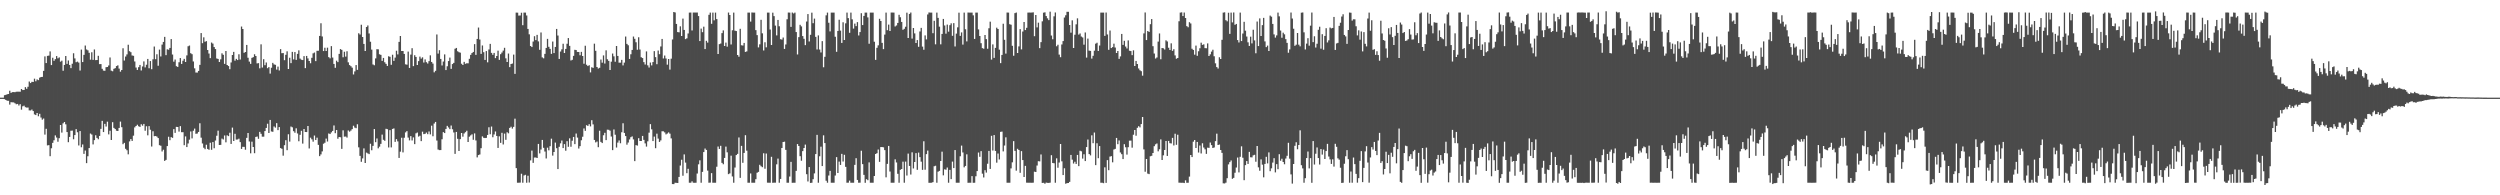 <?xml version="1.0" encoding="UTF-8"?>
<svg xmlns="http://www.w3.org/2000/svg" width="1920" height="150">
  <path d="M0 75.000h1v1.000H0zM1 75.000h1v1.000H1zM2 75.000h1v1.000H2zM3 73.123h1v3.037H3zM4 72.860h1v3.933H4zM5 72.401h1v4.970H5zM6 72.194h1v5.207H6zM7 69.692h1v10.660H7zM8 71.346h1v7.123H8zM9 70.742h1v7.874H9zM10 70.690h1v7.954H10zM11 70.830h1v8.468H11zM12 70.458h1v9.610H12zM13 70.383h1v9.422H13zM14 70.399h1v10.640H14zM15 70.444h1v9.584H15zM16 68.366h1v15.883H16zM17 69.158h1v12.521H17zM18 69.054h1v12.120H18zM19 66.905h1v15.427H19zM20 68.215h1v14.413H20zM21 66.596h1v16.001H21zM22 62.598h1v22.165H22zM23 63.777h1v21.077H23zM24 62.818h1v21.303H24zM25 62.904h1v22.406H25zM26 60.435h1v27.435H26zM27 62.398h1v25.977H27zM28 60.986h1v25.820H28zM29 61.550h1v27.730H29zM30 59.644h1v27.772H30zM31 59.114h1v31.138H31zM32 59.049h1v32.874H32zM33 54.407h1v36.635H33zM34 43.310h1v60.060H34zM35 48.411h1v50.515H35zM36 42.905h1v68.759H36zM37 42.714h1v68.741H37zM38 39.490h1v80.471H38zM39 49.970h1v63.913H39zM40 44.333h1v65.388H40zM41 46.674h1v61.061H41zM42 45.422h1v58.541H42zM43 43.057h1v62.575H43zM44 44.821h1v64.046H44zM45 44.090h1v62.066H45zM46 47.372h1v48.635H46zM47 46.571h1v55.243H47zM48 54.346h1v40.375H48zM49 49.858h1v43.835H49zM50 42.988h1v52.523H50zM51 49.038h1v52.386H51zM52 46.441h1v62.779H52zM53 49.877h1v55.299H53zM54 52.335h1v48.094H54zM55 48.925h1v51.374H55zM56 40.913h1v66.025H56zM57 44.872h1v58.854H57zM58 47.764h1v51.393H58zM59 47.331h1v54.272H59zM60 48.095h1v63.611H60zM61 54.165h1v46.486H61zM62 38.097h1v74.998H62zM63 47.645h1v63.286H63zM64 42.121h1v76.038H64zM65 34.995h1v80.640H65zM66 38.013h1v87.264H66zM67 38.648h1v81.387H67zM68 40.564h1v73.129H68zM69 45.842h1v56.689H69zM70 40.152h1v63.159H70zM71 45.986h1v64.924H71zM72 37.986h1v69.612H72zM73 46.172h1v57.736H73zM74 46.087h1v59.821H74zM75 42.858h1v64.080H75zM76 49.263h1v55.111H76zM77 49.211h1v49.781H77zM78 52.830h1v39.988H78zM79 54.215h1v47.227H79zM80 54.391h1v40.746H80zM81 51.590h1v45.587H81zM82 51.470h1v41.990H82zM83 50.278h1v52.931H83zM84 44.153h1v56.271H84zM85 54.278h1v53.249H85zM86 54.729h1v39.117H86zM87 52.837h1v45.359H87zM88 52.317h1v46.824H88zM89 50.735h1v49.667H89zM90 50.179h1v50.420H90zM91 52.705h1v45.564H91zM92 55.044h1v38.357H92zM93 53.769h1v43.908H93zM94 37.073h1v73.662H94zM95 46.502h1v63.209H95zM96 43.393h1v70.876H96zM97 41.790h1v73.618H97zM98 34.360h1v84.166H98zM99 39.338h1v69.268H99zM100 40.086h1v66.726H100zM101 42.600h1v65.656H101zM102 42.837h1v61.332H102zM103 47.211h1v50.616H103zM104 51.861h1v44.905H104zM105 53.729h1v42.091H105zM106 51.616h1v45.368H106zM107 49.891h1v47.606H107zM108 54.093h1v41.342H108zM109 51.041h1v45.467H109zM110 47.139h1v48.044H110zM111 51.742h1v48.641H111zM112 49.740h1v47.217H112zM113 45.248h1v58.676H113zM114 52.426h1v44.460H114zM115 46.896h1v52.722H115zM116 53.147h1v59.406H116zM117 45.564h1v55.234H117zM118 35.750h1v68.834H118zM119 45.444h1v59.025H119zM120 41.679h1v63.242H120zM121 50.477h1v55.541H121zM122 38.094h1v73.398H122zM123 43.348h1v68.567H123zM124 34.278h1v82.023H124zM125 32.204h1v82.771H125zM126 28.310h1v95.284H126zM127 42.338h1v80.459H127zM128 37.891h1v74.275H128zM129 38.215h1v66.788H129zM130 36.812h1v70.844H130zM131 30.004h1v75.302H131zM132 41.892h1v63.976H132zM133 47.385h1v51.780H133zM134 45.739h1v56.321H134zM135 50.856h1v46.562H135zM136 51.425h1v46.095H136zM137 47.823h1v53.258H137zM138 44.579h1v52.288H138zM139 49.113h1v52.434H139zM140 46.668h1v54.875H140zM141 45.224h1v66.278H141zM142 47.598h1v57.133H142zM143 42.528h1v70.441H143zM144 35.547h1v74.625H144zM145 34.966h1v72.290H145zM146 40.873h1v60.099H146zM147 41.609h1v64.702H147zM148 47.213h1v53.202H148zM149 52.473h1v46.297H149zM150 55.730h1v47.053H150zM151 55.767h1v46.798H151zM152 54.481h1v46.866H152zM153 49.827h1v44.865H153zM154 25.420h1v80.325H154zM155 33.190h1v76.968H155zM156 28.664h1v84.798H156zM157 32.068h1v82.508H157zM158 31.603h1v79.531H158zM159 38.395h1v75.964H159zM160 41.092h1v73.949H160zM161 44.661h1v64.952H161zM162 32.671h1v82.365H162zM163 33.502h1v75.621H163zM164 36.172h1v77.673H164zM165 37.704h1v70.217H165zM166 44.890h1v59.341H166zM167 45.273h1v55.056H167zM168 47.595h1v63.780H168zM169 45.548h1v65.691H169zM170 40.954h1v65.515H170zM171 42.110h1v65.001H171zM172 49.056h1v54.974H172zM173 39.149h1v70.161H173zM174 49.929h1v53.999H174zM175 50.752h1v53.801H175zM176 53.152h1v48.787H176zM177 47.985h1v62.537H177zM178 42.241h1v55.738H178zM179 39.838h1v68.430H179zM180 46.599h1v56.153H180zM181 45.201h1v61.992H181zM182 46.132h1v60.960H182zM183 41.698h1v64.781H183zM184 45.706h1v63.454H184zM185 20.365h1v94.026H185zM186 22.272h1v90.468H186zM187 40.532h1v72.261H187zM188 39.957h1v75.062H188zM189 34.492h1v71.404H189zM190 44.315h1v57.805H190zM191 47.307h1v61.324H191zM192 49.028h1v68.717H192zM193 44.421h1v64.355H193zM194 43.885h1v68.997H194zM195 41.687h1v75.968H195zM196 42.994h1v62.156H196zM197 48.692h1v56.165H197zM198 48.470h1v58.104H198zM199 52.502h1v48.773H199zM200 34.069h1v68.672H200zM201 51.839h1v53.102H201zM202 45.460h1v59.482H202zM203 50.092h1v50.578H203zM204 47.973h1v50.285H204zM205 52.386h1v42.658H205zM206 51.502h1v50.658H206zM207 56.504h1v35.591H207zM208 51.995h1v48.946H208zM209 48.286h1v52.914H209zM210 49.456h1v47.661H210zM211 49.767h1v48.253H211zM212 53.468h1v41.123H212zM213 51.147h1v48.819H213zM214 54.107h1v43.505H214zM215 37.713h1v75.991H215zM216 40.864h1v73.392H216zM217 40.776h1v78.771H217zM218 46.212h1v65.280H218zM219 42.110h1v65.560H219zM220 39.425h1v75.940H220zM221 52.995h1v50.143H221zM222 44.352h1v64.401H222zM223 48.492h1v48.706H223zM224 39.829h1v57.958H224zM225 45.599h1v55.161H225zM226 39.969h1v61.988H226zM227 45.996h1v52.569H227zM228 41.346h1v61.178H228zM229 38.673h1v69.814H229zM230 45.027h1v58.514H230zM231 45.851h1v54.604H231zM232 46.143h1v64.120H232zM233 43.133h1v55.946H233zM234 52.347h1v49.019H234zM235 42.937h1v58.480H235zM236 44.871h1v51.894H236zM237 46.869h1v67.137H237zM238 48.609h1v57.134H238zM239 44.371h1v62.633H239zM240 40.952h1v67.854H240zM241 40.319h1v63.760H241zM242 46.957h1v60.589H242zM243 39.013h1v66.717H243zM244 38.959h1v72.315H244zM245 27.572h1v92.362H245zM246 17.868h1v100.708H246zM247 27.999h1v88.267H247zM248 39.220h1v71.193H248zM249 36.655h1v72.959H249zM250 39.177h1v67.251H250zM251 36.634h1v72.038H251zM252 43.893h1v58.624H252zM253 44.788h1v58.175H253zM254 35.451h1v66.229H254zM255 44.202h1v56.373H255zM256 49.101h1v47.275H256zM257 52.057h1v50.256H257zM258 46.608h1v53.257H258zM259 47.713h1v58.837H259zM260 41.380h1v63.821H260zM261 37.670h1v67.769H261zM262 38.313h1v76.013H262zM263 43.995h1v56.081H263zM264 39.740h1v65.197H264zM265 43.490h1v61.382H265zM266 39.367h1v66.293H266zM267 47.862h1v52.324H267zM268 49.960h1v51.155H268zM269 50.830h1v49.472H269zM270 51.982h1v47.172H270zM271 57.204h1v39.374H271zM272 54.813h1v43.203H272zM273 49.964h1v48.476H273zM274 53.679h1v41.760H274zM275 25.559h1v87.573H275zM276 26.534h1v93.167H276zM277 18.989h1v105.257H277zM278 28.426h1v93.202H278zM279 33.746h1v80.233H279zM280 39.170h1v86.032H280zM281 20.753h1v96.428H281zM282 19.563h1v98.266H282zM283 25.697h1v92.657H283zM284 32.064h1v78.328H284zM285 38.104h1v77.298H285zM286 49.531h1v62.489H286zM287 50.119h1v48.980H287zM288 44.832h1v64.367H288zM289 37.778h1v68.565H289zM290 37.905h1v76.015H290zM291 41.694h1v70.924H291zM292 42.147h1v68.346H292zM293 46.763h1v56.606H293zM294 44.497h1v62.891H294zM295 47.807h1v60.312H295zM296 49.053h1v49.877H296zM297 50.632h1v48.591H297zM298 43.218h1v70.019H298zM299 43.623h1v56.326H299zM300 49.777h1v63.402H300zM301 42.030h1v57.007H301zM302 46.757h1v51.859H302zM303 44.218h1v64.760H303zM304 38.969h1v67.904H304zM305 41.756h1v66.825H305zM306 32.176h1v89.122H306zM307 27.628h1v88.871H307zM308 39.164h1v66.601H308zM309 39.180h1v77.865H309zM310 41.423h1v64.377H310zM311 49.403h1v52.270H311zM312 49.654h1v51.049H312zM313 39.642h1v66.029H313zM314 52.156h1v55.651H314zM315 41.940h1v62.616H315zM316 37.016h1v70.837H316zM317 50.807h1v54.732H317zM318 42.369h1v68.342H318zM319 43.722h1v58.679H319zM320 49.910h1v51.856H320zM321 46.939h1v57.984H321zM322 43.481h1v60.784H322zM323 45.015h1v63.354H323zM324 44.044h1v57.081H324zM325 48.018h1v55.006H325zM326 45.632h1v57.102H326zM327 47.776h1v54.007H327zM328 48.816h1v54.251H328zM329 46.931h1v54.038H329zM330 42.490h1v60.735H330zM331 47.571h1v48.956H331zM332 48.853h1v55.787H332zM333 55.566h1v39.301H333zM334 54.387h1v39.283H334zM335 26.447h1v81.457H335zM336 41.155h1v73.700H336zM337 38.530h1v76.755H337zM338 45.240h1v69.999H338zM339 50.286h1v56.669H339zM340 47.242h1v54.231H340zM341 41.763h1v60.432H341zM342 53.813h1v45.210H342zM343 50.881h1v45.804H343zM344 46.879h1v51.031H344zM345 44.234h1v54.959H345zM346 52.869h1v43.517H346zM347 49.206h1v50.077H347zM348 48.282h1v53.460H348zM349 37.430h1v80.756H349zM350 36.835h1v64.490H350zM351 39.360h1v67.257H351zM352 40.070h1v75.911H352zM353 40.452h1v66.414H353zM354 48.931h1v53.212H354zM355 49.908h1v55.046H355zM356 47.537h1v54.956H356zM357 48.977h1v52.538H357zM358 48.596h1v51.794H358zM359 48.657h1v60.382H359zM360 45.138h1v59.837H360zM361 42.121h1v61.861H361zM362 40.747h1v62.398H362zM363 39.865h1v67.477H363zM364 33.892h1v68.542H364zM365 42.114h1v65.753H365zM366 29.877h1v91.000H366zM367 21.132h1v97.970H367zM368 30.341h1v88.308H368zM369 41.363h1v72.474H369zM370 34.928h1v69.821H370zM371 40.067h1v65.753H371zM372 46.039h1v60.013H372zM373 39.205h1v66.674H373zM374 47.886h1v55.738H374zM375 37.994h1v59.758H375zM376 33.702h1v69.393H376zM377 40.616h1v56.553H377zM378 42.089h1v63.306H378zM379 40.654h1v62.628H379zM380 44.636h1v56.338H380zM381 43.020h1v61.380H381zM382 38.910h1v74.708H382zM383 45.972h1v58.736H383zM384 41.619h1v68.108H384zM385 40.371h1v61.619H385zM386 38.861h1v72.069H386zM387 36.696h1v65.916H387zM388 44.811h1v62.534H388zM389 47.602h1v53.981H389zM390 41.088h1v61.332H390zM391 51.565h1v46.664H391zM392 49.158h1v48.181H392zM393 48.770h1v49.975H393zM394 41.950h1v55.491H394zM395 56.742h1v34.375H395zM396 9.677h1v119.455H396zM397 9.718h1v130.599H397zM398 11.994h1v128.363H398zM399 11.862h1v128.393H399zM400 9.767h1v123.648H400zM401 19.328h1v121.023H401zM402 9.653h1v125.113H402zM403 9.668h1v124.578H403zM404 11.862h1v128.464H404zM405 22.203h1v112.745H405zM406 26.391h1v113.813H406zM407 35.345h1v87.863H407zM408 36.138h1v79.524H408zM409 31.914h1v93.153H409zM410 27.784h1v93.215H410zM411 30.817h1v90.112H411zM412 26.771h1v94.549H412zM413 31.793h1v78.730H413zM414 38.265h1v79.548H414zM415 24.951h1v89.916H415zM416 44.102h1v63.370H416zM417 44.810h1v68.695H417zM418 41.355h1v75.012H418zM419 36.805h1v84.877H419zM420 29.864h1v83.519H420zM421 35.930h1v79.533H421zM422 37.537h1v74.738H422zM423 41.373h1v65.124H423zM424 31.916h1v87.584H424zM425 40.745h1v75.976H425zM426 36.070h1v73.427H426zM427 22.202h1v91.635H427zM428 27.273h1v102.574H428zM429 45.265h1v67.457H429zM430 39.556h1v70.547H430zM431 37.881h1v70.050H431zM432 33.603h1v80.090H432zM433 40.713h1v69.974H433zM434 37.589h1v78.169H434zM435 33.608h1v74.857H435zM436 29.217h1v83.531H436zM437 35.202h1v71.049H437zM438 46.452h1v66.258H438zM439 45.937h1v62.157H439zM440 42.916h1v62.225H440zM441 38.232h1v72.478H441zM442 38.444h1v64.101H442zM443 39.895h1v65.775H443zM444 39.961h1v74.117H444zM445 42.430h1v69.815H445zM446 39.839h1v67.883H446zM447 43.032h1v61.999H447zM448 48.949h1v49.736H448zM449 35.123h1v65.372H449zM450 49.715h1v46.438H450zM451 50.756h1v45.977H451zM452 50.082h1v45.293H452zM453 55.603h1v41.471H453zM454 51.647h1v40.646H454zM455 52.142h1v43.406H455zM456 33.538h1v73.952H456zM457 39.030h1v70.351H457zM458 51.479h1v57.205H458zM459 52.611h1v60.463H459zM460 52.088h1v48.325H460zM461 45.706h1v63.227H461zM462 48.130h1v61.729H462zM463 42.564h1v61.325H463zM464 48.777h1v53.211H464zM465 38.647h1v68.960H465zM466 45.529h1v54.053H466zM467 46.735h1v52.975H467zM468 53.743h1v46.633H468zM469 47.342h1v57.520H469zM470 41.103h1v74.189H470zM471 43.241h1v56.169H471zM472 47.426h1v56.026H472zM473 35.340h1v77.954H473zM474 42.940h1v66.564H474zM475 48.123h1v59.756H475zM476 48.129h1v61.905H476zM477 45.999h1v55.572H477zM478 50.233h1v44.444H478zM479 48.068h1v54.003H479zM480 28.082h1v76.439H480zM481 33.679h1v77.449H481zM482 34.783h1v74.701H482zM483 45.266h1v61.856H483zM484 41.657h1v63.689H484zM485 38.365h1v66.389H485zM486 28.034h1v79.026H486zM487 29.774h1v93.970H487zM488 32.464h1v78.976H488zM489 38.207h1v73.623H489zM490 28.599h1v77.542H490zM491 38.019h1v70.292H491zM492 43.958h1v64.336H492zM493 44.572h1v59.829H493zM494 47.702h1v59.728H494zM495 49.536h1v60.617H495zM496 39.463h1v73.132H496zM497 50.200h1v58.351H497zM498 51.851h1v50.044H498zM499 48.014h1v47.342H499zM500 50.235h1v49.105H500zM501 47.675h1v60.648H501zM502 39.266h1v65.625H502zM503 43.870h1v69.933H503zM504 49.307h1v53.334H504zM505 38.796h1v67.628H505zM506 41.611h1v67.378H506zM507 35.697h1v72.107H507zM508 29.912h1v70.920H508zM509 44.922h1v55.949H509zM510 42.641h1v59.054H510zM511 44.889h1v58.316H511zM512 49.653h1v52.923H512zM513 45.320h1v56.372H513zM514 53.466h1v49.213H514zM515 45.073h1v61.214H515zM516 30.293h1v111.065H516zM517 9.232h1v132.182H517zM518 9.559h1v130.805H518zM519 18.366h1v122.083H519zM520 24.636h1v115.902H520zM521 24.856h1v111.006H521zM522 20.227h1v106.905H522zM523 27.671h1v94.982H523zM524 14.261h1v120.678H524zM525 22.986h1v95.612H525zM526 30.067h1v94.796H526zM527 29.444h1v103.571H527zM528 25.702h1v103.943H528zM529 9.669h1v130.658H529zM530 9.614h1v130.737H530zM531 23.408h1v115.857H531zM532 9.633h1v130.731H532zM533 9.642h1v130.749H533zM534 9.645h1v130.717H534zM535 9.650h1v123.628H535zM536 12.351h1v113.864H536zM537 31.529h1v91.623H537zM538 21.961h1v118.356H538zM539 24.716h1v107.273H539zM540 20.456h1v96.353H540zM541 37.705h1v76.353H541zM542 31.349h1v83.788H542zM543 32.719h1v98.290H543zM544 11.375h1v128.973H544zM545 9.698h1v130.528H545zM546 18.254h1v114.718H546zM547 9.680h1v130.638H547zM548 15.615h1v124.744H548zM549 9.671h1v130.676H549zM550 14.632h1v113.419H550zM551 41.482h1v71.072H551zM552 33.899h1v80.483H552zM553 33.409h1v78.559H553zM554 25.459h1v99.641H554zM555 23.341h1v102.822H555zM556 35.313h1v85.977H556zM557 32.697h1v79.879H557zM558 35.829h1v81.185H558zM559 9.638h1v124.121H559zM560 11.534h1v121.616H560zM561 34.166h1v85.377H561zM562 23.256h1v112.254H562zM563 9.667h1v130.694H563zM564 23.568h1v105.090H564zM565 23.844h1v95.240H565zM566 42.257h1v75.929H566zM567 43.578h1v62.004H567zM568 22.107h1v114.487H568zM569 34.762h1v77.273H569zM570 34.966h1v90.064H570zM571 32.955h1v84.489H571zM572 39.896h1v63.956H572zM573 39.461h1v76.269H573zM574 9.673h1v130.671H574zM575 9.664h1v130.672H575zM576 16.586h1v116.631H576zM577 9.563h1v130.790H577zM578 9.674h1v130.688H578zM579 9.663h1v130.680H579zM580 23.159h1v114.445H580zM581 26.993h1v105.682H581zM582 36.378h1v95.633H582zM583 34.053h1v92.534H583zM584 15.185h1v112.524H584zM585 25.621h1v102.789H585zM586 38.773h1v78.929H586zM587 32.464h1v97.100H587zM588 36.335h1v81.600H588zM589 9.679h1v130.622H589zM590 9.668h1v130.651H590zM591 22.678h1v117.668H591zM592 34.539h1v85.898H592zM593 9.710h1v130.694H593zM594 12.390h1v127.904H594zM595 19.680h1v120.631H595zM596 27.206h1v99.010H596zM597 15.334h1v106.452H597zM598 20.194h1v120.141H598zM599 30.125h1v107.306H599zM600 30.435h1v83.251H600zM601 28.826h1v80.213H601zM602 37.605h1v71.196H602zM603 34.126h1v80.961H603zM604 14.786h1v125.533H604zM605 9.649h1v130.682H605zM606 9.699h1v125.868H606zM607 20.635h1v103.669H607zM608 9.621h1v130.759H608zM609 10.325h1v129.998H609zM610 9.690h1v130.646H610zM611 24.612h1v106.609H611zM612 41.821h1v68.806H612zM613 28.533h1v83.579H613zM614 19.070h1v100.897H614zM615 20.286h1v103.180H615zM616 27.694h1v88.387H616zM617 29.796h1v83.871H617zM618 34.641h1v76.388H618zM619 16.528h1v117.244H619zM620 10.782h1v128.560H620zM621 31.821h1v96.486H621zM622 26.737h1v113.780H622zM623 9.719h1v130.604H623zM624 17.798h1v119.814H624zM625 14.310h1v118.846H625zM626 28.299h1v90.036H626zM627 37.983h1v65.577H627zM628 27.188h1v113.152H628zM629 38.057h1v81.959H629zM630 40.276h1v72.351H630zM631 31.569h1v95.966H631zM632 51.667h1v52.270H632zM633 43.640h1v66.223H633zM634 11.785h1v127.041H634zM635 9.676h1v130.656H635zM636 17.483h1v117.308H636zM637 24.132h1v107.113H637zM638 9.662h1v130.684H638zM639 9.677h1v130.651H639zM640 9.664h1v130.668H640zM641 28.213h1v106.586H641zM642 39.800h1v80.872H642zM643 23.752h1v109.121H643zM644 15.131h1v108.955H644zM645 23.496h1v103.152H645zM646 32.959h1v85.208H646zM647 17.096h1v106.977H647zM648 30.701h1v88.163H648zM649 17.920h1v110.213H649zM650 9.679h1v130.671H650zM651 13.940h1v126.358H651zM652 25.202h1v113.500H652zM653 9.662h1v130.672H653zM654 14.840h1v125.492H654zM655 21.941h1v118.390H655zM656 18.119h1v108.488H656zM657 20.052h1v101.469H657zM658 17.020h1v121.166H658zM659 27.222h1v113.115H659zM660 24.606h1v115.708H660zM661 10.141h1v105.609H661zM662 19.269h1v106.764H662zM663 12.239h1v122.047H663zM664 9.656h1v130.719H664zM665 9.676h1v127.963H665zM666 13.379h1v125.006H666zM667 33.577h1v91.130H667zM668 9.671h1v130.686H668zM669 9.673h1v130.669H669zM670 9.659h1v130.666H670zM671 32.060h1v103.131H671zM672 45.963h1v72.293H672zM673 36.693h1v80.944H673zM674 34.840h1v80.014H674zM675 14.434h1v109.905H675zM676 16.145h1v96.787H676zM677 32.901h1v80.064H677zM678 37.728h1v75.398H678zM679 26.553h1v88.724H679zM680 9.659h1v126.532H680zM681 23.178h1v102.693H681zM682 18.871h1v93.231H682zM683 23.826h1v107.913H683zM684 9.619h1v130.714H684zM685 9.652h1v130.679H685zM686 9.663h1v130.659H686zM687 20.343h1v102.021H687zM688 19.538h1v105.221H688zM689 17.634h1v115.869H689zM690 11.386h1v128.952H690zM691 13.249h1v117.179H691zM692 16.837h1v112.980H692zM693 22.869h1v101.304H693zM694 22.118h1v118.196H694zM695 20.531h1v103.553H695zM696 9.724h1v125.104H696zM697 29.163h1v88.798H697zM698 10.696h1v116.760H698zM699 9.629h1v124.412H699zM700 29.662h1v87.346H700zM701 21.524h1v107.870H701zM702 25.635h1v98.778H702zM703 33.000h1v84.595H703zM704 30.785h1v99.617H704zM705 35.928h1v81.266H705zM706 24.146h1v96.553H706zM707 21.420h1v102.751H707zM708 35.783h1v94.665H708zM709 38.173h1v70.321H709zM710 27.168h1v103.203H710zM711 30.260h1v88.137H711zM712 11.095h1v104.568H712zM713 9.597h1v130.775H713zM714 9.660h1v130.718H714zM715 9.661h1v130.671H715zM716 25.489h1v114.403H716zM717 16.000h1v111.713H717zM718 34.032h1v93.264H718zM719 9.679h1v130.644H719zM720 13.707h1v118.120H720zM721 20.490h1v110.733H721zM722 34.029h1v89.640H722zM723 26.077h1v90.390H723zM724 14.516h1v120.117H724zM725 19.576h1v110.468H725zM726 25.868h1v104.495H726zM727 18.882h1v109.789H727zM728 24.296h1v116.033H728zM729 19.376h1v111.095H729zM730 17.899h1v119.678H730zM731 27.475h1v96.617H731zM732 17.770h1v111.303H732zM733 35.681h1v79.556H733zM734 25.799h1v114.533H734zM735 20.972h1v119.343H735zM736 9.743h1v130.588H736zM737 27.554h1v92.454H737zM738 24.886h1v86.937H738zM739 34.252h1v82.863H739zM740 9.670h1v118.851H740zM741 22.464h1v104.954H741zM742 31.779h1v86.743H742zM743 9.609h1v130.788H743zM744 9.657h1v130.687H744zM745 9.669h1v130.668H745zM746 9.669h1v125.613H746zM747 11.756h1v128.614H747zM748 29.883h1v110.449H748zM749 9.657h1v125.732H749zM750 9.672h1v121.725H750zM751 22.601h1v94.546H751zM752 27.639h1v92.793H752zM753 33.167h1v82.914H753zM754 36.989h1v96.395H754zM755 37.434h1v98.882H755zM756 26.888h1v103.836H756zM757 30.071h1v102.500H757zM758 37.444h1v88.314H758zM759 21.724h1v94.198H759zM760 16.659h1v113.065H760zM761 45.779h1v58.519H761zM762 34.075h1v81.526H762zM763 44.429h1v59.308H763zM764 36.749h1v79.155H764zM765 21.253h1v103.673H765zM766 22.261h1v95.651H766zM767 38.145h1v84.348H767zM768 48.468h1v52.789H768zM769 42.170h1v58.878H769zM770 18.215h1v98.036H770zM771 30.580h1v81.214H771zM772 41.159h1v64.308H772zM773 9.605h1v130.752H773zM774 9.660h1v130.664H774zM775 18.591h1v121.733H775zM776 18.991h1v110.331H776zM777 35.180h1v89.477H777zM778 42.780h1v65.613H778zM779 10.063h1v105.817H779zM780 9.649h1v121.431H780zM781 40.729h1v73.535H781zM782 35.642h1v79.536H782zM783 22.378h1v110.347H783zM784 37.934h1v78.128H784zM785 24.214h1v98.698H785zM786 16.889h1v119.043H786zM787 23.081h1v104.328H787zM788 21.373h1v118.934H788zM789 9.693h1v130.651H789zM790 9.618h1v130.701H790zM791 9.693h1v130.643H791zM792 9.623h1v130.787H792zM793 9.474h1v130.823H793zM794 27.779h1v104.071H794zM795 11.525h1v120.564H795zM796 21.029h1v106.095H796zM797 17.418h1v106.367H797zM798 36.978h1v86.962H798zM799 32.370h1v86.238H799zM800 16.397h1v124.108H800zM801 9.716h1v130.681H801zM802 9.495h1v131.591H802zM803 12.341h1v127.913H803zM804 14.096h1v126.341H804zM805 15.486h1v125.005H805zM806 8.978h1v131.334H806zM807 27.280h1v91.907H807zM808 30.181h1v94.978H808zM809 12.546h1v112.834H809zM810 9.580h1v130.764H810zM811 35.542h1v86.060H811zM812 34.355h1v94.475H812zM813 41.913h1v82.931H813zM814 43.917h1v66.695H814zM815 34.164h1v89.751H815zM816 31.548h1v102.924H816zM817 13.446h1v115.779H817zM818 11.745h1v129.353H818zM819 9.040h1v131.627H819zM820 9.057h1v131.482H820zM821 19.192h1v120.500H821zM822 25.083h1v93.900H822zM823 15.628h1v106.999H823zM824 36.861h1v88.732H824zM825 26.683h1v97.552H825zM826 18.698h1v107.179H826zM827 14.067h1v104.937H827zM828 26.571h1v101.016H828zM829 25.724h1v90.049H829zM830 28.035h1v88.188H830zM831 28.779h1v93.028H831zM832 34.293h1v84.164H832zM833 24.926h1v98.793H833zM834 44.260h1v68.709H834zM835 29.628h1v77.537H835zM836 38.911h1v79.403H836zM837 39.056h1v80.292H837zM838 44.996h1v58.929H838zM839 42.844h1v67.115H839zM840 38.915h1v62.844H840zM841 33.514h1v93.328H841zM842 32.807h1v77.225H842zM843 39.128h1v82.356H843zM844 34.988h1v77.180H844zM845 9.661h1v130.680H845zM846 9.697h1v130.652H846zM847 9.675h1v131.041H847zM848 27.522h1v100.990H848zM849 9.649h1v130.777H849zM850 26.462h1v96.497H850zM851 38.267h1v92.439H851zM852 23.423h1v96.822H852zM853 36.907h1v83.003H853zM854 36.194h1v88.500H854zM855 33.521h1v81.338H855zM856 36.528h1v77.825H856zM857 40.697h1v65.221H857zM858 39.182h1v71.575H858zM859 45.201h1v62.681H859zM860 43.299h1v73.819H860zM861 26.077h1v92.345H861zM862 34.472h1v87.714H862zM863 31.349h1v79.395H863zM864 35.735h1v77.389H864zM865 37.216h1v81.534H865zM866 31.021h1v82.016H866zM867 38.947h1v69.099H867zM868 39.229h1v68.745H868zM869 42.365h1v71.031H869zM870 38.646h1v64.809H870zM871 50.709h1v49.127H871zM872 46.812h1v57.438H872zM873 49.151h1v49.002H873zM874 52.583h1v44.338H874zM875 53.958h1v43.905H875zM876 54.671h1v40.589H876zM877 58.096h1v31.761H877zM878 25.628h1v89.130H878zM879 9.554h1v122.353H879zM880 30.780h1v91.329H880zM881 23.811h1v109.521H881zM882 24.519h1v109.228H882zM883 18.583h1v101.446H883zM884 14.646h1v105.034H884zM885 35.459h1v82.049H885zM886 41.091h1v71.208H886zM887 44.931h1v65.899H887zM888 44.110h1v66.097H888zM889 31.937h1v84.278H889zM890 25.699h1v88.943H890zM891 45.516h1v61.545H891zM892 36.885h1v85.977H892zM893 37.128h1v82.147H893zM894 38.038h1v77.137H894zM895 30.953h1v77.344H895zM896 31.852h1v87.901H896zM897 36.667h1v71.585H897zM898 38.419h1v71.536H898zM899 33.286h1v76.899H899zM900 39.062h1v66.827H900zM901 37.779h1v73.948H901zM902 42.543h1v60.141H902zM903 45.104h1v66.102H903zM904 44.532h1v58.925H904zM905 16.319h1v123.992H905zM906 9.677h1v130.672H906zM907 9.483h1v130.896H907zM908 12.348h1v127.971H908zM909 9.611h1v130.995H909zM910 13.822h1v124.668H910zM911 20.056h1v120.344H911zM912 20.950h1v119.408H912zM913 17.056h1v118.551H913zM914 18.011h1v101.051H914zM915 37.451h1v83.169H915zM916 38.341h1v70.460H916zM917 41.981h1v65.532H917zM918 34.997h1v78.658H918zM919 42.868h1v66.156H919zM920 39.389h1v77.777H920zM921 37.051h1v74.714H921zM922 32.755h1v85.132H922zM923 34.438h1v75.613H923zM924 34.052h1v79.267H924zM925 36.965h1v77.711H925zM926 37.065h1v81.105H926zM927 33.351h1v80.065H927zM928 42.997h1v70.565H928zM929 41.736h1v67.747H929zM930 39.629h1v71.831H930zM931 38.178h1v75.477H931zM932 43.188h1v70.046H932zM933 48.636h1v59.734H933zM934 51.500h1v51.179H934zM935 52.651h1v58.693H935zM936 43.970h1v67.013H936zM937 45.330h1v69.857H937zM938 30.557h1v86.824H938zM939 9.685h1v131.098H939zM940 9.451h1v131.467H940zM941 15.490h1v124.816H941zM942 16.376h1v120.474H942zM943 9.782h1v116.473H943zM944 26.031h1v98.473H944zM945 9.683h1v113.563H945zM946 17.193h1v120.112H946zM947 9.571h1v127.052H947zM948 19.023h1v113.641H948zM949 18.380h1v110.273H949zM950 30.793h1v90.196H950zM951 32.637h1v99.783H951zM952 9.656h1v110.770H952zM953 31.523h1v80.877H953zM954 25.778h1v95.339H954zM955 16.734h1v121.663H955zM956 23.561h1v103.261H956zM957 28.061h1v95.614H957zM958 32.511h1v93.382H958zM959 35.259h1v81.394H959zM960 28.151h1v92.635H960zM961 33.320h1v87.554H961zM962 22.842h1v96.432H962zM963 31.041h1v87.847H963zM964 40.908h1v83.317H964zM965 16.558h1v95.590H965zM966 35.400h1v93.108H966zM967 14.135h1v116.977H967zM968 27.627h1v94.802H968zM969 19.289h1v107.155H969zM970 13.744h1v122.426H970zM971 31.808h1v94.086H971zM972 36.203h1v84.213H972zM973 35.046h1v90.450H973zM974 39.193h1v77.864H974zM975 11.957h1v119.526H975zM976 12.817h1v116.461H976zM977 18.361h1v106.517H977zM978 26.394h1v95.093H978zM979 28.877h1v103.536H979zM980 27.210h1v98.854H980zM981 9.667h1v120.288H981zM982 12.556h1v105.854H982zM983 23.451h1v99.988H983zM984 28.980h1v92.912H984zM985 25.087h1v99.348H985zM986 26.378h1v99.791H986zM987 30.078h1v91.683H987zM988 32.942h1v86.706H988zM989 40.519h1v69.136H989zM990 37.928h1v83.944H990zM991 9.651h1v124.308H991zM992 14.243h1v126.749H992zM993 22.093h1v103.844H993zM994 35.153h1v76.801H994zM995 34.329h1v74.906H995zM996 25.356h1v89.279H996zM997 34.328h1v77.050H997zM998 35.569h1v64.540H998zM999 9.737h1v117.152H999zM1000 9.583h1v119.765H1000zM1001 24.838h1v115.479H1001zM1002 38.003h1v98.841H1002zM1003 33.472h1v87.940H1003zM1004 29.319h1v87.063H1004zM1005 35.056h1v94.272H1005zM1006 19.689h1v101.733H1006zM1007 9.631h1v130.738H1007zM1008 32.352h1v75.978H1008zM1009 27.870h1v98.514H1009zM1010 36.494h1v81.597H1010zM1011 33.566h1v79.667H1011zM1012 22.879h1v98.538H1012zM1013 20.553h1v105.801H1013zM1014 37.398h1v77.110H1014zM1015 26.262h1v92.472H1015zM1016 38.174h1v76.651H1016zM1017 27.587h1v94.521H1017zM1018 21.675h1v94.324H1018zM1019 32.630h1v77.882H1019zM1020 30.984h1v89.229H1020zM1021 21.157h1v101.261H1021zM1022 21.807h1v104.108H1022zM1023 21.429h1v100.914H1023zM1024 13.004h1v114.923H1024zM1025 38.373h1v72.065H1025zM1026 33.362h1v79.395H1026zM1027 32.918h1v88.691H1027zM1028 19.865h1v102.746H1028zM1029 17.479h1v111.361H1029zM1030 12.709h1v127.792H1030zM1031 10.978h1v129.338H1031zM1032 26.817h1v98.920H1032zM1033 27.976h1v92.038H1033zM1034 33.679h1v81.610H1034zM1035 23.019h1v99.235H1035zM1036 9.627h1v130.735H1036zM1037 9.784h1v121.934H1037zM1038 15.813h1v124.530H1038zM1039 14.820h1v106.149H1039zM1040 14.824h1v111.209H1040zM1041 20.159h1v113.366H1041zM1042 27.164h1v113.149H1042zM1043 23.279h1v113.527H1043zM1044 30.442h1v93.036H1044zM1045 24.140h1v91.924H1045zM1046 39.468h1v100.403H1046zM1047 24.668h1v104.246H1047zM1048 33.619h1v82.678H1048zM1049 35.622h1v76.681H1049zM1050 14.210h1v110.608H1050zM1051 9.682h1v130.598H1051zM1052 23.615h1v97.303H1052zM1053 15.574h1v97.437H1053zM1054 38.224h1v76.637H1054zM1055 37.809h1v71.178H1055zM1056 42.153h1v73.768H1056zM1057 39.355h1v79.793H1057zM1058 42.302h1v65.618H1058zM1059 46.631h1v55.404H1059zM1060 15.910h1v109.232H1060zM1061 25.686h1v98.112H1061zM1062 30.715h1v103.283H1062zM1063 31.301h1v98.497H1063zM1064 37.209h1v79.298H1064zM1065 44.325h1v80.888H1065zM1066 21.701h1v97.247H1066zM1067 26.467h1v106.631H1067zM1068 20.814h1v96.484H1068zM1069 28.524h1v91.907H1069zM1070 34.549h1v78.308H1070zM1071 27.477h1v82.337H1071zM1072 19.135h1v106.300H1072zM1073 25.311h1v89.199H1073zM1074 44.552h1v54.185H1074zM1075 17.300h1v122.354H1075zM1076 18.819h1v121.565H1076zM1077 25.411h1v105.197H1077zM1078 24.570h1v92.972H1078zM1079 31.422h1v80.464H1079zM1080 31.098h1v81.200H1080zM1081 30.118h1v93.689H1081zM1082 22.388h1v97.615H1082zM1083 26.509h1v91.938H1083zM1084 30.389h1v91.598H1084zM1085 30.250h1v85.917H1085zM1086 17.096h1v97.992H1086zM1087 27.094h1v104.088H1087zM1088 25.458h1v102.486H1088zM1089 33.063h1v84.354H1089zM1090 10.406h1v124.103H1090zM1091 9.626h1v130.774H1091zM1092 36.092h1v77.566H1092zM1093 39.053h1v83.255H1093zM1094 33.769h1v99.784H1094zM1095 26.524h1v86.842H1095zM1096 9.660h1v130.615H1096zM1097 18.176h1v115.609H1097zM1098 10.775h1v120.207H1098zM1099 19.660h1v110.669H1099zM1100 25.592h1v109.234H1100zM1101 17.084h1v115.479H1101zM1102 17.433h1v114.263H1102zM1103 17.497h1v104.646H1103zM1104 31.408h1v87.587H1104zM1105 23.357h1v103.428H1105zM1106 28.432h1v90.675H1106zM1107 29.420h1v93.665H1107zM1108 30.178h1v95.475H1108zM1109 18.026h1v99.534H1109zM1110 35.462h1v73.382H1110zM1111 11.051h1v106.757H1111zM1112 9.576h1v130.437H1112zM1113 19.618h1v113.002H1113zM1114 34.595h1v85.949H1114zM1115 47.247h1v52.480H1115zM1116 38.469h1v67.369H1116zM1117 25.576h1v84.337H1117zM1118 43.752h1v57.554H1118zM1119 42.016h1v68.003H1119zM1120 9.640h1v130.682H1120zM1121 9.646h1v116.667H1121zM1122 16.891h1v118.295H1122zM1123 37.738h1v102.568H1123zM1124 36.924h1v87.020H1124zM1125 44.608h1v68.961H1125zM1126 20.261h1v120.056H1126zM1127 11.272h1v129.204H1127zM1128 33.857h1v104.198H1128zM1129 28.764h1v95.194H1129zM1130 28.418h1v86.730H1130zM1131 37.826h1v72.726H1131zM1132 29.921h1v94.259H1132zM1133 16.193h1v117.920H1133zM1134 22.990h1v104.778H1134zM1135 35.285h1v85.964H1135zM1136 25.897h1v89.298H1136zM1137 38.373h1v75.689H1137zM1138 34.102h1v86.472H1138zM1139 42.937h1v71.400H1139zM1140 32.421h1v80.358H1140zM1141 40.133h1v91.128H1141zM1142 39.323h1v70.782H1142zM1143 32.638h1v90.493H1143zM1144 22.368h1v95.971H1144zM1145 19.443h1v115.943H1145zM1146 37.305h1v71.349H1146zM1147 36.413h1v86.638H1147zM1148 32.062h1v99.187H1148zM1149 26.289h1v85.428H1149zM1150 24.832h1v105.699H1150zM1151 9.622h1v130.792H1151zM1152 18.778h1v118.040H1152zM1153 24.104h1v109.643H1153zM1154 19.236h1v100.921H1154zM1155 35.435h1v73.350H1155zM1156 12.498h1v110.392H1156zM1157 9.648h1v130.678H1157zM1158 9.463h1v130.883H1158zM1159 12.813h1v118.956H1159zM1160 17.416h1v102.829H1160zM1161 15.865h1v108.293H1161zM1162 16.541h1v107.125H1162zM1163 19.913h1v115.062H1163zM1164 26.723h1v96.892H1164zM1165 34.881h1v83.897H1165zM1166 21.053h1v96.700H1166zM1167 24.056h1v107.885H1167zM1168 17.775h1v113.327H1168zM1169 23.718h1v110.499H1169zM1170 25.762h1v99.911H1170zM1171 18.623h1v121.809H1171zM1172 11.456h1v128.809H1172zM1173 10.449h1v105.000H1173zM1174 22.646h1v83.634H1174zM1175 33.407h1v86.308H1175zM1176 36.518h1v72.608H1176zM1177 40.883h1v80.527H1177zM1178 29.645h1v85.553H1178zM1179 43.397h1v63.652H1179zM1180 27.374h1v103.035H1180zM1181 9.657h1v130.775H1181zM1182 15.656h1v124.688H1182zM1183 9.662h1v130.712H1183zM1184 23.323h1v105.504H1184zM1185 28.512h1v94.968H1185zM1186 23.112h1v110.358H1186zM1187 9.656h1v130.697H1187zM1188 20.136h1v110.049H1188zM1189 21.969h1v108.645H1189zM1190 21.607h1v105.096H1190zM1191 24.626h1v92.253H1191zM1192 23.831h1v116.498H1192zM1193 10.421h1v128.353H1193zM1194 16.426h1v104.096H1194zM1195 24.353h1v102.386H1195zM1196 12.990h1v127.329H1196zM1197 14.770h1v118.481H1197zM1198 11.300h1v116.030H1198zM1199 23.114h1v107.564H1199zM1200 29.149h1v100.275H1200zM1201 24.865h1v110.194H1201zM1202 20.250h1v118.071H1202zM1203 9.643h1v130.651H1203zM1204 9.645h1v130.344H1204zM1205 20.236h1v104.651H1205zM1206 27.037h1v91.834H1206zM1207 19.120h1v117.989H1207zM1208 24.682h1v105.705H1208zM1209 25.651h1v110.422H1209zM1210 28.579h1v100.410H1210zM1211 9.658h1v130.708H1211zM1212 9.537h1v130.907H1212zM1213 9.625h1v130.747H1213zM1214 9.588h1v130.832H1214zM1215 9.586h1v130.762H1215zM1216 9.664h1v130.946H1216zM1217 9.714h1v130.651H1217zM1218 13.840h1v126.471H1218zM1219 9.600h1v130.738H1219zM1220 9.646h1v130.677H1220zM1221 16.729h1v106.595H1221zM1222 16.098h1v124.237H1222zM1223 14.858h1v125.477H1223zM1224 25.365h1v114.848H1224zM1225 28.722h1v92.800H1225zM1226 18.615h1v105.365H1226zM1227 9.607h1v130.731H1227zM1228 30.378h1v94.091H1228zM1229 33.141h1v91.485H1229zM1230 40.502h1v78.654H1230zM1231 25.682h1v89.065H1231zM1232 18.666h1v114.831H1232zM1233 8.651h1v131.519H1233zM1234 28.083h1v90.156H1234zM1235 30.846h1v92.144H1235zM1236 40.770h1v75.713H1236zM1237 41.023h1v73.880H1237zM1238 22.107h1v102.992H1238zM1239 21.706h1v96.014H1239zM1240 27.015h1v87.028H1240zM1241 8.993h1v131.564H1241zM1242 9.674h1v131.435H1242zM1243 9.407h1v130.296H1243zM1244 14.071h1v126.496H1244zM1245 25.335h1v106.081H1245zM1246 34.842h1v88.039H1246zM1247 34.193h1v87.895H1247zM1248 30.438h1v86.770H1248zM1249 16.752h1v104.888H1249zM1250 27.045h1v94.198H1250zM1251 20.328h1v99.500H1251zM1252 23.437h1v101.941H1252zM1253 32.655h1v88.038H1253zM1254 36.197h1v87.106H1254zM1255 41.356h1v71.208H1255zM1256 31.156h1v81.039H1256zM1257 37.831h1v68.764H1257zM1258 34.752h1v83.151H1258zM1259 29.471h1v86.187H1259zM1260 33.428h1v83.659H1260zM1261 31.394h1v82.468H1261zM1262 38.140h1v74.368H1262zM1263 35.700h1v77.396H1263zM1264 31.326h1v86.379H1264zM1265 36.047h1v85.900H1265zM1266 40.007h1v71.879H1266zM1267 9.705h1v130.616H1267zM1268 12.950h1v127.351H1268zM1269 9.607h1v130.792H1269zM1270 23.749h1v116.573H1270zM1271 9.597h1v130.748H1271zM1272 9.632h1v130.768H1272zM1273 9.728h1v130.600H1273zM1274 13.857h1v126.481H1274zM1275 11.126h1v120.743H1275zM1276 24.366h1v87.203H1276zM1277 35.756h1v79.402H1277zM1278 42.741h1v74.220H1278zM1279 41.109h1v78.655H1279zM1280 24.918h1v104.181H1280zM1281 23.063h1v99.167H1281zM1282 32.451h1v86.977H1282zM1283 37.682h1v93.602H1283zM1284 33.496h1v103.682H1284zM1285 41.221h1v68.615H1285zM1286 34.105h1v79.957H1286zM1287 47.296h1v56.628H1287zM1288 31.630h1v83.945H1288zM1289 37.450h1v72.418H1289zM1290 32.556h1v87.694H1290zM1291 43.266h1v66.563H1291zM1292 44.494h1v58.631H1292zM1293 31.267h1v75.310H1293zM1294 39.374h1v64.824H1294zM1295 44.133h1v73.328H1295zM1296 41.037h1v56.841H1296zM1297 33.721h1v91.832H1297zM1298 10.083h1v127.460H1298zM1299 18.824h1v121.507H1299zM1300 30.221h1v95.400H1300zM1301 19.841h1v120.410H1301zM1302 9.630h1v130.737H1302zM1303 9.694h1v123.565H1303zM1304 12.999h1v120.729H1304zM1305 32.689h1v75.887H1305zM1306 40.022h1v73.006H1306zM1307 24.933h1v90.571H1307zM1308 39.672h1v71.734H1308zM1309 37.275h1v72.402H1309zM1310 33.222h1v79.502H1310zM1311 28.246h1v83.156H1311zM1312 35.446h1v69.064H1312zM1313 35.506h1v68.484H1313zM1314 42.005h1v64.693H1314zM1315 41.848h1v58.970H1315zM1316 41.500h1v72.491H1316zM1317 40.611h1v66.092H1317zM1318 28.021h1v91.729H1318zM1319 35.702h1v76.645H1319zM1320 41.272h1v81.415H1320zM1321 33.996h1v79.787H1321zM1322 35.673h1v79.752H1322zM1323 45.947h1v57.753H1323zM1324 34.721h1v70.407H1324zM1325 47.259h1v60.471H1325zM1326 44.063h1v60.864H1326zM1327 24.240h1v86.552H1327zM1328 9.720h1v130.697H1328zM1329 10.363h1v130.047H1329zM1330 16.465h1v123.879H1330zM1331 15.740h1v124.709H1331zM1332 18.431h1v121.956H1332zM1333 9.635h1v130.702H1333zM1334 9.683h1v118.866H1334zM1335 28.523h1v103.825H1335zM1336 41.275h1v74.973H1336zM1337 33.880h1v80.494H1337zM1338 38.744h1v70.343H1338zM1339 37.760h1v76.404H1339zM1340 43.684h1v71.657H1340zM1341 39.443h1v75.185H1341zM1342 42.875h1v63.483H1342zM1343 42.164h1v79.233H1343zM1344 44.791h1v59.297H1344zM1345 51.439h1v47.197H1345zM1346 39.475h1v69.272H1346zM1347 44.962h1v54.454H1347zM1348 42.830h1v76.809H1348zM1349 51.215h1v58.689H1349zM1350 50.433h1v59.857H1350zM1351 49.796h1v57.554H1351zM1352 36.537h1v68.646H1352zM1353 43.623h1v58.867H1353zM1354 31.800h1v87.874H1354zM1355 53.434h1v48.275H1355zM1356 50.567h1v46.021H1356zM1357 52.684h1v45.831H1357zM1358 30.408h1v104.128H1358zM1359 24.604h1v115.708H1359zM1360 31.574h1v101.541H1360zM1361 9.133h1v132.215H1361zM1362 9.461h1v131.227H1362zM1363 9.507h1v131.140H1363zM1364 9.419h1v131.024H1364zM1365 14.860h1v121.642H1365zM1366 15.223h1v117.536H1366zM1367 18.058h1v116.466H1367zM1368 11.720h1v110.493H1368zM1369 16.674h1v124.013H1369zM1370 20.454h1v100.998H1370zM1371 18.790h1v101.410H1371zM1372 23.252h1v95.927H1372zM1373 27.989h1v99.479H1373zM1374 33.008h1v90.733H1374zM1375 36.210h1v79.524H1375zM1376 42.025h1v70.221H1376zM1377 33.474h1v77.790H1377zM1378 36.553h1v82.982H1378zM1379 35.739h1v87.399H1379zM1380 42.658h1v64.529H1380zM1381 46.484h1v61.527H1381zM1382 37.970h1v70.959H1382zM1383 47.851h1v59.025H1383zM1384 37.871h1v70.804H1384zM1385 47.134h1v59.720H1385zM1386 28.493h1v99.220H1386zM1387 44.521h1v59.646H1387zM1388 9.642h1v130.685H1388zM1389 9.640h1v130.677H1389zM1390 9.390h1v130.940H1390zM1391 9.733h1v130.661H1391zM1392 9.624h1v130.739H1392zM1393 9.563h1v130.753H1393zM1394 9.607h1v130.699H1394zM1395 23.801h1v100.074H1395zM1396 32.213h1v79.200H1396zM1397 38.006h1v79.731H1397zM1398 30.632h1v97.924H1398zM1399 25.031h1v96.438H1399zM1400 28.624h1v83.482H1400zM1401 33.324h1v81.183H1401zM1402 34.412h1v80.647H1402zM1403 37.718h1v77.719H1403zM1404 34.223h1v79.343H1404zM1405 36.187h1v76.733H1405zM1406 18.999h1v90.693H1406zM1407 39.668h1v75.455H1407zM1408 33.746h1v80.307H1408zM1409 30.068h1v86.939H1409zM1410 34.473h1v102.637H1410zM1411 26.173h1v99.400H1411zM1412 41.193h1v72.191H1412zM1413 42.914h1v69.120H1413zM1414 41.284h1v64.666H1414zM1415 37.430h1v75.111H1415zM1416 43.040h1v62.731H1416zM1417 41.813h1v70.056H1417zM1418 15.529h1v111.592H1418zM1419 17.152h1v123.162H1419zM1420 24.716h1v115.707H1420zM1421 16.462h1v120.252H1421zM1422 9.596h1v130.806H1422zM1423 9.636h1v130.647H1423zM1424 9.654h1v129.354H1424zM1425 9.649h1v122.536H1425zM1426 22.586h1v95.283H1426zM1427 14.908h1v111.467H1427zM1428 33.200h1v90.396H1428zM1429 27.984h1v95.373H1429zM1430 33.777h1v77.850H1430zM1431 33.371h1v78.922H1431zM1432 43.930h1v56.596H1432zM1433 37.027h1v81.393H1433zM1434 43.438h1v69.577H1434zM1435 27.860h1v103.307H1435zM1436 45.074h1v74.123H1436zM1437 37.734h1v82.206H1437zM1438 26.241h1v99.557H1438zM1439 19.941h1v104.220H1439zM1440 25.405h1v93.248H1440zM1441 32.271h1v94.932H1441zM1442 37.940h1v78.208H1442zM1443 37.590h1v71.331H1443zM1444 38.356h1v75.636H1444zM1445 34.977h1v75.923H1445zM1446 39.557h1v72.868H1446zM1447 44.794h1v56.998H1447zM1448 26.421h1v101.956H1448zM1449 9.653h1v130.688H1449zM1450 10.161h1v130.521H1450zM1451 14.252h1v118.751H1451zM1452 9.659h1v130.641H1452zM1453 9.648h1v130.660H1453zM1454 12.846h1v127.547H1454zM1455 25.113h1v95.598H1455zM1456 36.430h1v74.438H1456zM1457 41.062h1v77.715H1457zM1458 36.870h1v78.121H1458zM1459 41.208h1v73.312H1459zM1460 38.087h1v91.547H1460zM1461 31.368h1v93.201H1461zM1462 41.583h1v73.963H1462zM1463 43.735h1v60.904H1463zM1464 43.782h1v61.746H1464zM1465 42.331h1v66.906H1465zM1466 43.153h1v58.725H1466zM1467 43.586h1v63.796H1467zM1468 45.575h1v53.895H1468zM1469 44.048h1v63.637H1469zM1470 30.563h1v83.218H1470zM1471 43.106h1v64.145H1471zM1472 52.883h1v54.331H1472zM1473 49.597h1v49.476H1473zM1474 44.129h1v54.358H1474zM1475 51.617h1v46.739H1475zM1476 42.873h1v54.926H1476zM1477 52.622h1v47.749H1477zM1478 42.945h1v69.695H1478zM1479 31.358h1v99.608H1479zM1480 22.979h1v108.238H1480zM1481 23.710h1v93.723H1481zM1482 12.355h1v129.244H1482zM1483 9.211h1v132.168H1483zM1484 25.562h1v112.051H1484zM1485 29.186h1v111.006H1485zM1486 22.283h1v98.121H1486zM1487 22.888h1v103.453H1487zM1488 17.160h1v101.760H1488zM1489 9.351h1v123.443H1489zM1490 24.490h1v103.993H1490zM1491 34.350h1v82.446H1491zM1492 22.781h1v95.852H1492zM1493 26.119h1v97.165H1493zM1494 26.689h1v113.462H1494zM1495 9.690h1v130.635H1495zM1496 12.687h1v114.797H1496zM1497 19.120h1v121.201H1497zM1498 9.633h1v130.756H1498zM1499 9.640h1v130.734H1499zM1500 9.660h1v124.089H1500zM1501 13.717h1v117.830H1501zM1502 32.906h1v77.326H1502zM1503 27.566h1v112.760H1503zM1504 28.629h1v104.328H1504zM1505 33.137h1v88.357H1505zM1506 26.560h1v89.517H1506zM1507 34.980h1v77.485H1507zM1508 31.239h1v85.188H1508zM1509 17.307h1v111.478H1509zM1510 17.803h1v122.572H1510zM1511 9.779h1v125.566H1511zM1512 20.891h1v99.307H1512zM1513 9.674h1v130.706H1513zM1514 9.709h1v130.619H1514zM1515 10.594h1v129.760H1515zM1516 22.487h1v106.483H1516zM1517 36.330h1v70.656H1517zM1518 35.970h1v76.897H1518zM1519 25.295h1v103.212H1519zM1520 22.274h1v100.751H1520zM1521 28.666h1v81.393H1521zM1522 36.590h1v72.716H1522zM1523 41.838h1v66.288H1523zM1524 28.743h1v89.779H1524zM1525 9.653h1v129.251H1525zM1526 25.657h1v103.163H1526zM1527 18.933h1v112.033H1527zM1528 19.619h1v106.395H1528zM1529 11.881h1v128.457H1529zM1530 28.013h1v111.154H1530zM1531 16.978h1v105.892H1531zM1532 29.994h1v81.588H1532zM1533 35.363h1v81.024H1533zM1534 34.310h1v106.013H1534zM1535 32.389h1v78.683H1535zM1536 37.082h1v84.820H1536zM1537 33.378h1v80.544H1537zM1538 26.854h1v82.137H1538zM1539 9.667h1v130.659H1539zM1540 9.476h1v130.903H1540zM1541 9.645h1v130.706H1541zM1542 18.222h1v120.476H1542zM1543 9.636h1v130.746H1543zM1544 9.699h1v130.631H1544zM1545 9.668h1v130.658H1545zM1546 25.195h1v108.874H1546zM1547 21.601h1v108.634H1547zM1548 18.796h1v105.521H1548zM1549 24.481h1v108.912H1549zM1550 9.411h1v105.593H1550zM1551 29.777h1v89.237H1551zM1552 19.405h1v94.761H1552zM1553 36.087h1v80.115H1553zM1554 28.474h1v110.041H1554zM1555 9.627h1v130.696H1555zM1556 19.750h1v115.084H1556zM1557 26.662h1v100.400H1557zM1558 9.730h1v130.623H1558zM1559 20.964h1v119.360H1559zM1560 18.784h1v119.325H1560zM1561 27.018h1v113.335H1561zM1562 16.152h1v106.435H1562zM1563 32.045h1v107.609H1563zM1564 23.120h1v117.213H1564zM1565 31.333h1v103.697H1565zM1566 20.675h1v100.620H1566zM1567 13.887h1v97.507H1567zM1568 40.480h1v66.628H1568zM1569 23.724h1v105.472H1569zM1570 21.166h1v116.199H1570zM1571 9.631h1v119.777H1571zM1572 27.101h1v107.916H1572zM1573 9.647h1v130.657H1573zM1574 14.957h1v125.391H1574zM1575 9.861h1v130.491H1575zM1576 24.906h1v112.307H1576zM1577 41.509h1v71.855H1577zM1578 26.032h1v92.467H1578zM1579 32.034h1v83.664H1579zM1580 27.272h1v101.914H1580zM1581 20.243h1v114.753H1581zM1582 31.110h1v79.300H1582zM1583 40.046h1v71.069H1583zM1584 28.292h1v90.255H1584zM1585 9.677h1v130.682H1585zM1586 25.762h1v106.896H1586zM1587 34.411h1v98.919H1587zM1588 27.228h1v111.533H1588zM1589 9.649h1v130.715H1589zM1590 15.619h1v112.186H1590zM1591 10.745h1v114.948H1591zM1592 25.586h1v88.327H1592zM1593 32.477h1v81.853H1593zM1594 32.609h1v101.019H1594zM1595 35.951h1v80.776H1595zM1596 38.750h1v84.806H1596zM1597 42.654h1v67.978H1597zM1598 40.812h1v73.128H1598zM1599 9.723h1v130.602H1599zM1600 9.648h1v130.661H1600zM1601 9.250h1v131.482H1601zM1602 9.684h1v126.103H1602zM1603 9.670h1v130.759H1603zM1604 9.653h1v130.701H1604zM1605 12.456h1v127.888H1605zM1606 25.321h1v99.560H1606zM1607 11.178h1v117.982H1607zM1608 33.347h1v100.776H1608zM1609 33.711h1v91.703H1609zM1610 21.679h1v109.741H1610zM1611 34.629h1v87.235H1611zM1612 38.460h1v76.917H1612zM1613 24.540h1v103.643H1613zM1614 32.942h1v80.530H1614zM1615 10.472h1v124.746H1615zM1616 9.621h1v131.003H1616zM1617 27.043h1v98.357H1617zM1618 36.976h1v87.069H1618zM1619 9.655h1v126.707H1619zM1620 10.313h1v129.722H1620zM1621 13.645h1v119.793H1621zM1622 19.982h1v105.440H1622zM1623 20.182h1v94.044H1623zM1624 18.006h1v122.337H1624zM1625 23.174h1v114.482H1625zM1626 23.059h1v94.802H1626zM1627 20.342h1v90.282H1627zM1628 28.927h1v104.148H1628zM1629 27.618h1v108.180H1629zM1630 15.222h1v123.445H1630zM1631 31.152h1v86.140H1631zM1632 14.791h1v108.811H1632zM1633 9.634h1v130.826H1633zM1634 9.653h1v130.755H1634zM1635 20.263h1v120.072H1635zM1636 9.666h1v130.660H1636zM1637 30.040h1v98.706H1637zM1638 40.230h1v64.009H1638zM1639 32.684h1v86.921H1639zM1640 28.552h1v112.166H1640zM1641 16.493h1v115.631H1641zM1642 32.938h1v88.509H1642zM1643 37.613h1v78.302H1643zM1644 29.807h1v97.110H1644zM1645 9.654h1v121.823H1645zM1646 9.643h1v130.675H1646zM1647 35.404h1v92.958H1647zM1648 19.589h1v103.871H1648zM1649 9.656h1v130.679H1649zM1650 9.655h1v130.695H1650zM1651 9.688h1v130.652H1651zM1652 18.378h1v107.210H1652zM1653 29.914h1v81.365H1653zM1654 16.450h1v118.836H1654zM1655 8.761h1v132.353H1655zM1656 12.334h1v127.928H1656zM1657 30.596h1v85.419H1657zM1658 16.019h1v118.770H1658zM1659 15.923h1v114.616H1659zM1660 19.178h1v116.794H1660zM1661 9.575h1v130.688H1661zM1662 12.110h1v118.674H1662zM1663 21.728h1v107.420H1663zM1664 16.198h1v111.600H1664zM1665 25.615h1v110.189H1665zM1666 30.140h1v96.179H1666zM1667 18.922h1v110.654H1667zM1668 36.744h1v77.560H1668zM1669 23.656h1v106.132H1669zM1670 36.484h1v75.705H1670zM1671 32.043h1v92.049H1671zM1672 23.336h1v92.949H1672zM1673 41.941h1v74.983H1673zM1674 37.898h1v70.098H1674zM1675 30.882h1v96.695H1675zM1676 29.312h1v81.823H1676zM1677 25.926h1v87.068H1677zM1678 15.623h1v124.905H1678zM1679 9.615h1v130.788H1679zM1680 9.694h1v130.628H1680zM1681 22.530h1v108.386H1681zM1682 11.360h1v113.256H1682zM1683 23.807h1v94.981H1683zM1684 9.643h1v120.564H1684zM1685 9.657h1v130.647H1685zM1686 29.351h1v110.978H1686zM1687 27.154h1v96.776H1687zM1688 29.698h1v85.943H1688zM1689 24.770h1v84.754H1689zM1690 23.222h1v93.317H1690zM1691 13.645h1v101.768H1691zM1692 32.853h1v95.146H1692zM1693 18.571h1v116.190H1693zM1694 31.083h1v96.304H1694zM1695 15.506h1v116.595H1695zM1696 29.208h1v96.694H1696zM1697 38.555h1v83.490H1697zM1698 31.848h1v91.664H1698zM1699 32.948h1v81.017H1699zM1700 25.048h1v112.601H1700zM1701 20.106h1v107.823H1701zM1702 15.293h1v117.066H1702zM1703 23.210h1v98.467H1703zM1704 40.309h1v75.577H1704zM1705 21.709h1v89.879H1705zM1706 14.021h1v112.589H1706zM1707 29.587h1v101.222H1707zM1708 23.940h1v115.504H1708zM1709 9.643h1v130.750H1709zM1710 9.549h1v130.858H1710zM1711 9.657h1v129.028H1711zM1712 18.055h1v116.054H1712zM1713 12.803h1v127.604H1713zM1714 12.805h1v120.953H1714zM1715 9.602h1v130.784H1715zM1716 9.796h1v120.348H1716zM1717 13.450h1v126.930H1717zM1718 12.465h1v127.851H1718zM1719 23.510h1v106.852H1719zM1720 18.090h1v122.184H1720zM1721 25.782h1v104.341H1721zM1722 18.909h1v113.364H1722zM1723 27.502h1v112.766H1723zM1724 9.637h1v130.778H1724zM1725 9.666h1v130.652H1725zM1726 9.671h1v130.721H1726zM1727 11.301h1v128.982H1727zM1728 14.534h1v125.789H1728zM1729 9.816h1v124.549H1729zM1730 20.847h1v119.098H1730zM1731 23.878h1v113.597H1731zM1732 9.660h1v127.473H1732zM1733 22.876h1v95.737H1733zM1734 31.972h1v92.261H1734zM1735 36.358h1v88.702H1735zM1736 16.603h1v122.495H1736zM1737 17.589h1v102.108H1737zM1738 14.865h1v116.685H1738zM1739 8.909h1v133.166H1739zM1740 9.523h1v131.206H1740zM1741 9.757h1v130.838H1741zM1742 29.500h1v107.446H1742zM1743 27.133h1v100.563H1743zM1744 45.683h1v63.264H1744zM1745 50.960h1v47.414H1745zM1746 55.689h1v37.687H1746zM1747 57.724h1v43.672H1747zM1748 57.859h1v38.777H1748zM1749 60.893h1v29.591H1749zM1750 61.077h1v29.021H1750zM1751 59.345h1v25.245H1751zM1752 64.247h1v22.860H1752zM1753 64.287h1v20.145H1753zM1754 65.215h1v18.784H1754zM1755 66.366h1v16.139H1755zM1756 66.371h1v17.539H1756zM1757 68.200h1v13.875H1757zM1758 68.315h1v12.219H1758zM1759 68.365h1v14.613H1759zM1760 68.550h1v13.116H1760zM1761 67.717h1v15.083H1761zM1762 68.959h1v12.080H1762zM1763 69.300h1v11.031H1763zM1764 69.163h1v12.712H1764zM1765 70.577h1v9.939H1765zM1766 69.682h1v10.669H1766zM1767 70.215h1v8.903H1767zM1768 70.954h1v8.174H1768zM1769 71.002h1v7.843H1769zM1770 71.759h1v7.378H1770zM1771 71.689h1v7.534H1771zM1772 71.926h1v7.417H1772zM1773 72.454h1v5.767H1773zM1774 72.474h1v5.354H1774zM1775 45.047h1v51.787H1775zM1776 46.926h1v54.348H1776zM1777 49.083h1v46.199H1777zM1778 54.927h1v38.290H1778zM1779 56.298h1v39.023H1779zM1780 58.259h1v37.965H1780zM1781 52.273h1v44.970H1781zM1782 55.243h1v40.800H1782zM1783 57.016h1v36.425H1783zM1784 48.504h1v47.708H1784zM1785 52.577h1v44.567H1785zM1786 56.308h1v39.582H1786zM1787 58.110h1v40.166H1787zM1788 47.117h1v53.456H1788zM1789 54.520h1v43.182H1789zM1790 57.074h1v40.688H1790zM1791 51.577h1v47.046H1791zM1792 51.003h1v44.351H1792zM1793 57.360h1v39.779H1793zM1794 55.335h1v43.569H1794zM1795 54.161h1v43.334H1795zM1796 56.462h1v37.656H1796zM1797 58.743h1v35.413H1797zM1798 57.337h1v40.594H1798zM1799 58.648h1v40.074H1799zM1800 58.595h1v37.565H1800zM1801 61.067h1v33.876H1801zM1802 51.440h1v52.283H1802zM1803 54.767h1v46.337H1803zM1804 54.445h1v39.105H1804zM1805 54.793h1v40.152H1805zM1806 54.557h1v41.414H1806zM1807 53.164h1v41.124H1807zM1808 56.721h1v34.160H1808zM1809 57.033h1v34.774H1809zM1810 54.774h1v44.738H1810zM1811 51.962h1v48.034H1811zM1812 53.349h1v48.158H1812zM1813 53.823h1v43.645H1813zM1814 58.504h1v37.399H1814zM1815 59.640h1v34.374H1815zM1816 55.897h1v35.113H1816zM1817 56.729h1v34.697H1817zM1818 61.117h1v26.489H1818zM1819 66.732h1v20.702H1819zM1820 65.045h1v22.916H1820zM1821 63.591h1v25.622H1821zM1822 64.831h1v21.396H1822zM1823 65.684h1v19.328H1823zM1824 65.183h1v22.551H1824zM1825 65.008h1v22.606H1825zM1826 65.063h1v21.038H1826zM1827 64.261h1v23.974H1827zM1828 64.396h1v22.768H1828zM1829 60.143h1v29.147H1829zM1830 61.832h1v25.077H1830zM1831 63.509h1v23.012H1831zM1832 64.008h1v21.774H1832zM1833 63.119h1v21.557H1833zM1834 67.580h1v16.029H1834zM1835 67.082h1v16.961H1835zM1836 67.803h1v14.751H1836zM1837 67.611h1v15.205H1837zM1838 66.546h1v14.847H1838zM1839 67.852h1v13.257H1839zM1840 68.476h1v12.575H1840zM1841 68.116h1v13.794H1841zM1842 67.418h1v13.998H1842zM1843 68.010h1v13.803H1843zM1844 68.239h1v13.270H1844zM1845 68.702h1v12.792H1845zM1846 68.630h1v13.430H1846zM1847 69.196h1v10.677H1847zM1848 70.429h1v8.367H1848zM1849 71.722h1v7.627H1849zM1850 72.177h1v6.256H1850zM1851 71.007h1v7.002H1851zM1852 71.575h1v6.158H1852zM1853 71.637h1v6.902H1853zM1854 70.529h1v7.938H1854zM1855 71.487h1v7.456H1855zM1856 71.666h1v6.547H1856zM1857 71.995h1v6.072H1857zM1858 72.800h1v5.087H1858zM1859 72.695h1v5.184H1859zM1860 72.674h1v4.901H1860zM1861 72.755h1v4.581H1861zM1862 73.135h1v3.783H1862zM1863 72.477h1v4.432H1863zM1864 72.971h1v3.740H1864zM1865 73.214h1v3.305H1865zM1866 73.505h1v2.758H1866zM1867 73.711h1v2.526H1867zM1868 73.616h1v2.595H1868zM1869 73.840h1v2.334H1869zM1870 74.109h1v1.943H1870zM1871 74.160h1v1.778H1871zM1872 74.320h1v1.407H1872zM1873 74.270h1v1.454H1873zM1874 74.141h1v1.556H1874zM1875 74.292h1v1.473H1875zM1876 74.178h1v1.456H1876zM1877 74.355h1v1.292H1877zM1878 74.435h1v1.123H1878zM1879 74.435h1v1.216H1879zM1880 74.299h1v1.351H1880zM1881 74.307h1v1.273H1881zM1882 74.475h1v1.069H1882zM1883 74.534h1v1.000H1883zM1884 74.592h1v1.000H1884zM1885 74.495h1v1.000H1885zM1886 74.523h1v1.000H1886zM1887 74.676h1v1.000H1887zM1888 74.680h1v1.000H1888zM1889 74.670h1v1.000H1889zM1890 74.709h1v1.000H1890zM1891 74.677h1v1.000H1891zM1892 74.744h1v1.000H1892zM1893 74.754h1v1.000H1893zM1894 74.745h1v1.000H1894zM1895 74.797h1v1.000H1895zM1896 74.789h1v1.000H1896zM1897 74.828h1v1.000H1897zM1898 74.847h1v1.000H1898zM1899 74.828h1v1.000H1899zM1900 74.886h1v1.000H1900zM1901 74.917h1v1.000H1901zM1902 74.861h1v1.000H1902zM1903 74.867h1v1.000H1903zM1904 74.889h1v1.000H1904zM1905 74.916h1v1.000H1905zM1906 74.941h1v1.000H1906zM1907 74.970h1v1.000H1907zM1908 74.961h1v1.000H1908zM1909 74.977h1v1.000H1909zM1910 74.988h1v1.000H1910zM1911 74.984h1v1.000H1911zM1912 74.988h1v1.000H1912zM1913 74.992h1v1.000H1913zM1914 74.995h1v1.000H1914zM1915 74.994h1v1.000H1915zM1916 74.997h1v1.000H1916zM1917 74.997h1v1.000H1917zM1918 74.998h1v1.000H1918zM1919 74.999h1v1.000H1919z" fill="#4a4a4a"></path>
</svg>
